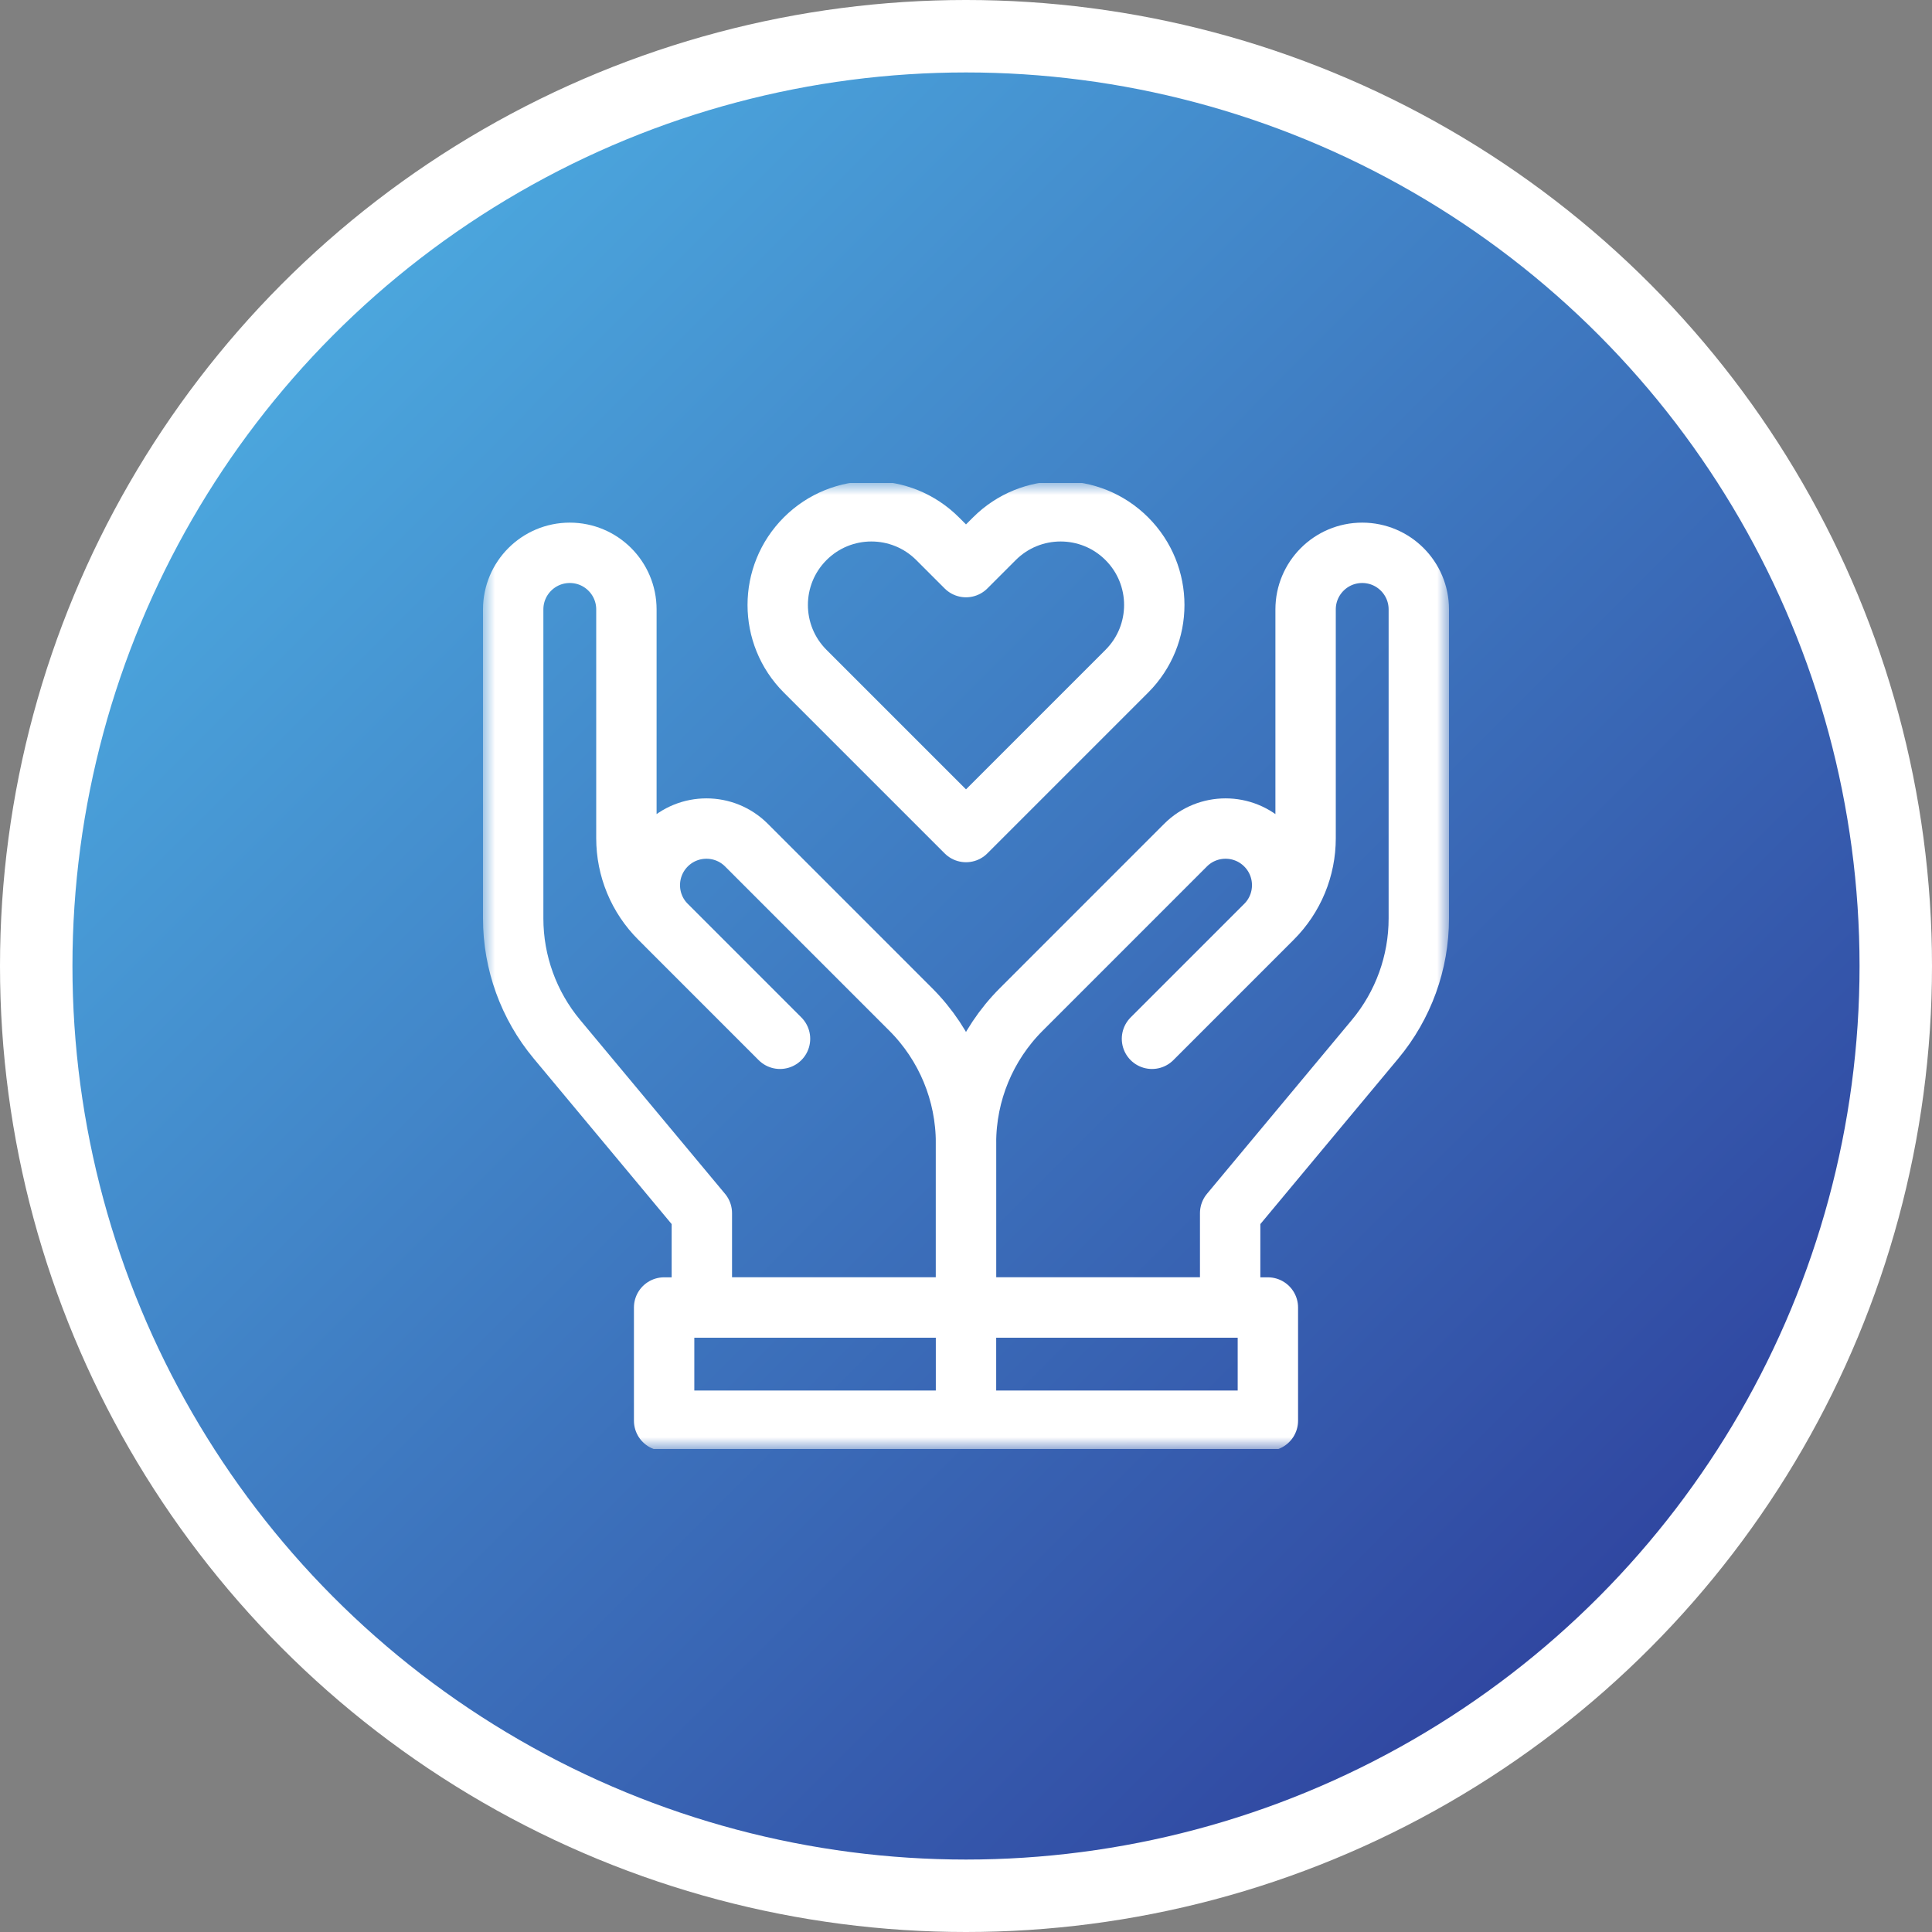<?xml version="1.0" encoding="UTF-8"?> <svg xmlns="http://www.w3.org/2000/svg" width="80" height="80" viewBox="0 0 80 80" fill="none"><rect x="0" y="0" width="80" height="80" fill="#808080" stroke="none"/><circle cx="40" cy="40" r="38.5" fill="url(#paint0_linear_42_1816)" stroke="white" stroke-width="3"></circle><g clip-path="url(#clip0_42_1816)"><mask id="mask0_42_1816" style="mask-type:luminance" maskUnits="userSpaceOnUse" x="20" y="20" width="40" height="40"><path d="M20 20H60V60H20V20Z" fill="white"></path></mask><g mask="url(#mask0_42_1816)"><path d="M47.701 43.014L52.69 38.025C53.125 37.59 53.47 37.074 53.706 36.505C53.941 35.936 54.062 35.327 54.062 34.711V25.235C54.062 23.94 55.112 22.891 56.406 22.891C57.701 22.891 58.75 23.94 58.75 25.235V38.031C58.75 39.858 58.109 41.628 56.939 43.032L50.938 50.234V54.141H40V47.323C40 45.251 40.823 43.264 42.288 41.799L49.091 34.995C50.006 34.08 51.49 34.08 52.405 34.995C53.32 35.911 53.321 37.395 52.405 38.31L47.702 43.014" stroke="white" stroke-width="2.5" stroke-miterlimit="10" stroke-linecap="round" stroke-linejoin="round"></path><path d="M32.299 43.014L27.311 38.025C26.875 37.59 26.53 37.074 26.294 36.505C26.059 35.936 25.938 35.327 25.938 34.711V25.235C25.938 23.94 24.888 22.891 23.594 22.891C22.299 22.891 21.25 23.94 21.25 25.235V38.031C21.25 39.858 21.891 41.628 23.061 43.032L29.062 50.234V54.141H40V47.323C40 45.251 39.177 43.264 37.712 41.799L30.909 34.995C29.994 34.08 28.51 34.08 27.595 34.995C26.68 35.911 26.679 37.395 27.595 38.31L32.298 43.014" stroke="white" stroke-width="2.5" stroke-miterlimit="10" stroke-linecap="round" stroke-linejoin="round"></path><path d="M40 58.828H52.5V54.141H40M40 58.828V54.141M40 58.828H27.5V54.141H40" stroke="white" stroke-width="2.5" stroke-miterlimit="10" stroke-linecap="round" stroke-linejoin="round"></path><path d="M40 23.483L38.825 22.308C37.31 20.793 34.854 20.793 33.34 22.308C31.825 23.823 31.825 26.278 33.34 27.793L40 34.453L46.66 27.793C48.175 26.278 48.175 23.823 46.66 22.308C45.145 20.793 42.69 20.793 41.175 22.308L40 23.483Z" stroke="white" stroke-width="2.5" stroke-miterlimit="10" stroke-linecap="round" stroke-linejoin="round"></path></g></g><defs><linearGradient id="paint0_linear_42_1816" x1="12" y1="11.945" x2="80.133" y2="79.945" gradientUnits="userSpaceOnUse"><stop stop-color="#4CA9DF"></stop><stop offset="1" stop-color="#292E91"></stop></linearGradient><clipPath id="clip0_42_1816"><rect width="40" height="40" fill="white" transform="translate(20 20)"></rect></clipPath></defs></svg> 